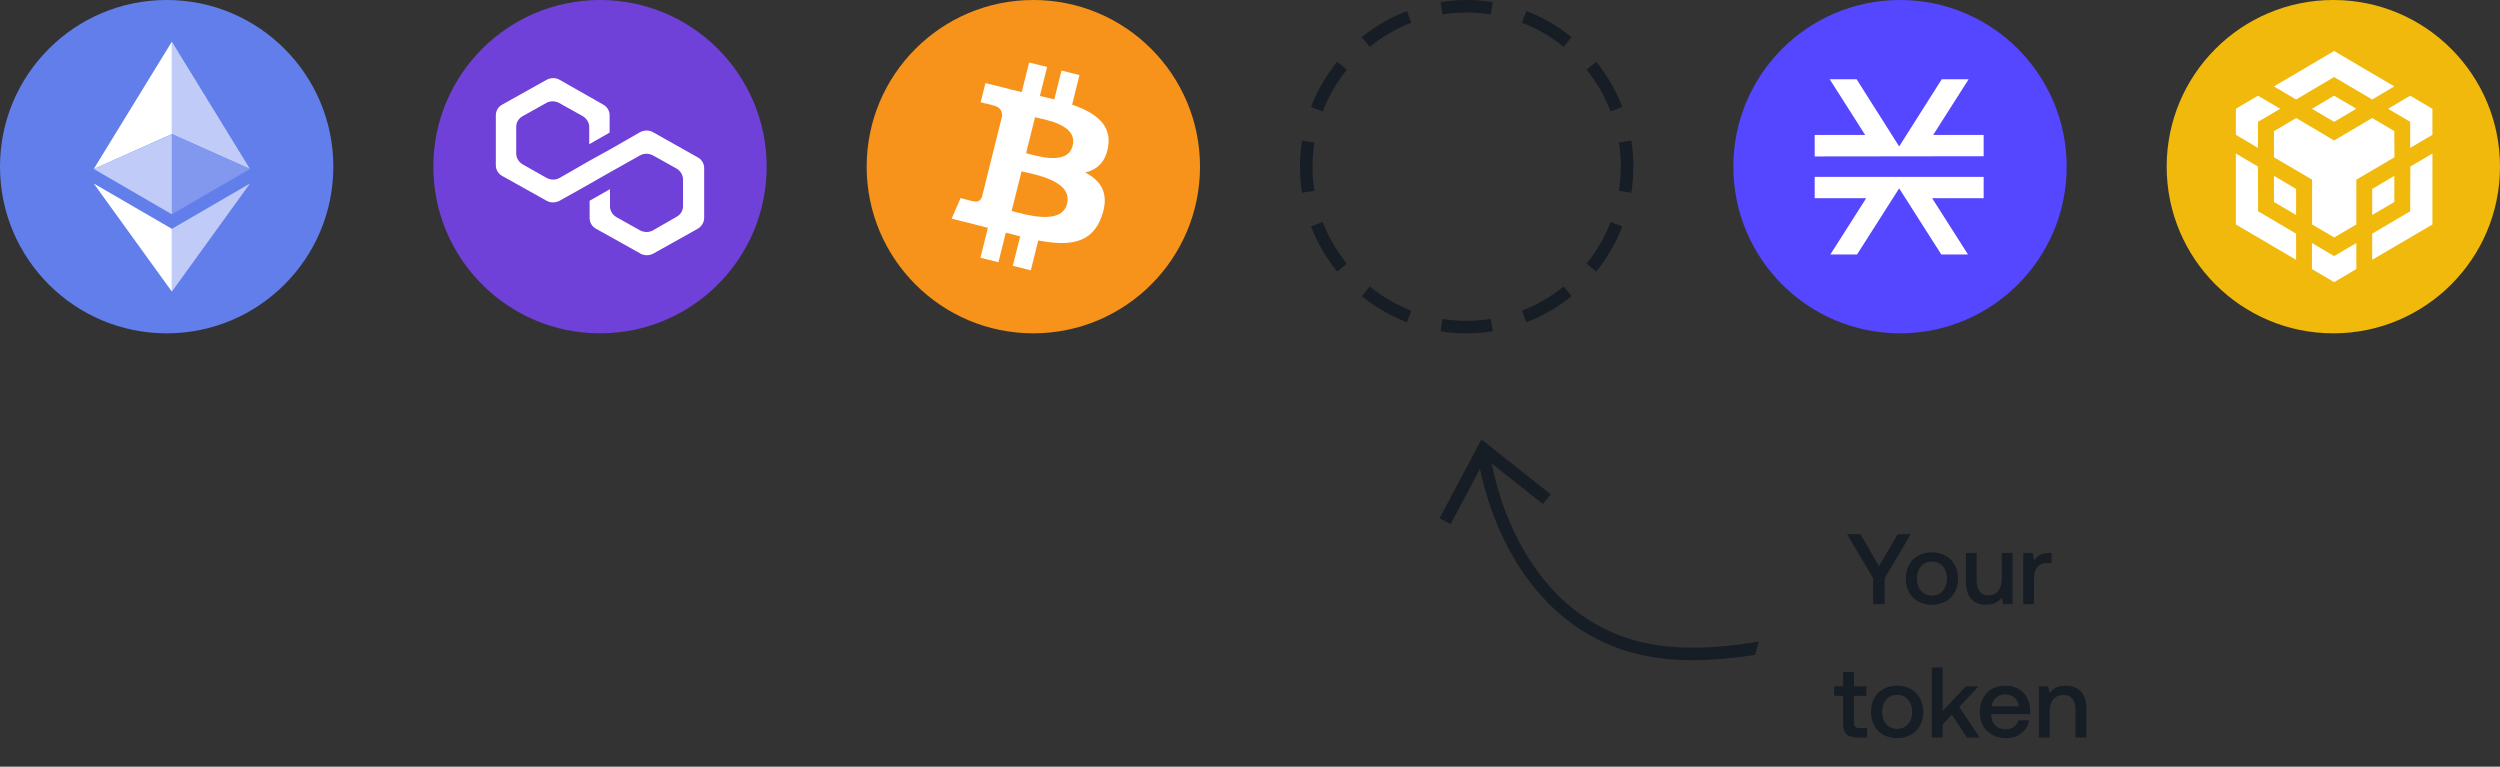 <svg viewBox="0 0 600 184" fill="none" xmlns="http://www.w3.org/2000/svg">
<rect x="0" y="0" width="600" height="184" fill="#333333" stroke="none"/>
<path d="M449.552 138.784L443.288 128.2H446.528L450.944 135.88L455.48 128.2H458.576L452.312 138.784V145H449.552V138.784ZM463.654 145.144C459.91 145.144 457.39 142.624 457.39 138.856C457.39 135.112 459.91 132.568 463.654 132.568C467.398 132.568 469.918 135.112 469.918 138.856C469.918 142.624 467.398 145.144 463.654 145.144ZM463.654 142.936C465.838 142.936 467.278 141.232 467.278 138.856C467.278 136.48 465.838 134.776 463.654 134.776C461.47 134.776 460.054 136.48 460.054 138.856C460.054 141.232 461.47 142.936 463.654 142.936ZM480.426 138.856V132.712H483.018V145H480.738L480.45 143.44C479.682 144.376 478.554 145.144 476.658 145.144C474.042 145.144 471.81 143.752 471.81 139.552V132.712H474.402V139.264C474.402 141.664 475.362 142.888 477.258 142.888C479.226 142.888 480.426 141.4 480.426 138.856ZM491.789 132.712H492.365V135.136H491.213C488.909 135.136 488.165 136.936 488.165 138.832V145H485.573V132.712H487.877L488.165 134.56C488.789 133.528 489.773 132.712 491.789 132.712ZM442.34 173.664V166.992H440.204V164.712H442.34V161.28H444.956V164.712H447.956V166.992H444.956V173.4C444.956 174.36 445.292 174.72 446.276 174.72H448.1V177H445.7C443.348 177 442.34 175.896 442.34 173.664ZM455.299 177.144C451.555 177.144 449.035 174.624 449.035 170.856C449.035 167.112 451.555 164.568 455.299 164.568C459.043 164.568 461.563 167.112 461.563 170.856C461.563 174.624 459.043 177.144 455.299 177.144ZM455.299 174.936C457.483 174.936 458.923 173.232 458.923 170.856C458.923 168.48 457.483 166.776 455.299 166.776C453.115 166.776 451.699 168.48 451.699 170.856C451.699 173.232 453.115 174.936 455.299 174.936ZM463.647 177V160.2H466.239V170.664L471.807 164.712H474.855L470.223 169.68L475.143 177H472.071L468.447 171.576L466.239 173.88V177H463.647ZM481.456 177.144C477.592 177.144 475.168 174.648 475.168 170.88C475.168 167.088 477.592 164.568 481.216 164.568C484.768 164.568 487.144 166.824 487.216 170.424C487.216 170.736 487.192 171.072 487.144 171.408H477.88V171.576C477.952 173.664 479.272 175.032 481.312 175.032C482.896 175.032 484.048 174.24 484.408 172.872H487C486.568 175.296 484.504 177.144 481.456 177.144ZM477.976 169.512H484.528C484.312 167.688 483.04 166.656 481.24 166.656C479.584 166.656 478.168 167.76 477.976 169.512ZM495.791 164.568C498.503 164.568 500.735 166.056 500.735 170.16V177H498.119V170.376C498.119 168.048 497.135 166.8 495.191 166.8C493.127 166.8 491.903 168.312 491.903 170.808V177H489.311V164.712H491.567L491.855 166.32C492.623 165.36 493.799 164.568 495.791 164.568Z" fill="#161D25"/>
<g clip-path="url(#clip0_2320_11847)">
<path d="M40 80C62.091 80 80 62.091 80 40C80 17.909 62.091 0 40 0C17.909 0 0 17.909 0 40C0 62.091 17.909 80 40 80Z" fill="#627EEA"/>
<path d="M41.245 10V32.175L59.988 40.55L41.245 10Z" fill="#C0CCF7"/>
<path d="M41.245 10L22.5 40.55L41.245 32.175V10Z" fill="white"/>
<path d="M41.245 54.92V69.987L60 44.04L41.245 54.92Z" fill="#C0CCF7"/>
<path d="M41.245 69.987V54.917L22.5 44.04L41.245 69.987Z" fill="white"/>
<path d="M41.245 51.432L59.988 40.55L41.245 32.18V51.432Z" fill="#8198EE"/>
<path d="M22.5 40.55L41.245 51.432V32.18L22.5 40.55Z" fill="#C0CCF7"/>
</g>
<g clip-path="url(#clip1_2320_11847)">
<path d="M144 80C166.091 80 184 62.091 184 40C184 17.909 166.091 0 144 0C121.909 0 104 17.909 104 40C104 62.091 121.909 80 144 80Z" fill="#6F41D8"/>
<path d="M156.73 31.733C155.808 31.195 154.61 31.195 153.595 31.733L146.398 35.867L141.51 38.562L134.313 42.695C133.39 43.235 132.193 43.235 131.178 42.695L125.458 39.46C124.535 38.922 123.89 37.935 123.89 36.855V30.475C123.89 29.398 124.443 28.41 125.458 27.87L131.083 24.725C132.008 24.185 133.208 24.185 134.223 24.725L139.848 27.87C140.773 28.41 141.418 29.398 141.418 30.475V34.61L146.305 31.823V27.69C146.311 27.153 146.167 26.625 145.89 26.166C145.613 25.706 145.214 25.332 144.738 25.085L134.313 19.155C133.39 18.615 132.193 18.615 131.178 19.155L120.568 25.085C120.091 25.332 119.692 25.706 119.415 26.166C119.138 26.625 118.995 27.153 119 27.69V39.64C119 40.72 119.553 41.708 120.568 42.248L131.178 48.178C132.1 48.715 133.3 48.715 134.313 48.178L141.51 44.133L146.398 41.347L153.595 37.305C154.518 36.765 155.715 36.765 156.73 37.305L162.358 40.45C163.283 40.987 163.925 41.975 163.925 43.055V49.435C163.925 50.513 163.375 51.5 162.358 52.04L156.733 55.275C155.808 55.815 154.608 55.815 153.595 55.275L147.968 52.13C147.043 51.59 146.398 50.602 146.398 49.525V45.39L141.51 48.178V52.31C141.51 53.388 142.063 54.377 143.078 54.915L153.688 60.845C154.61 61.385 155.808 61.385 156.823 60.845L167.433 54.915C168.355 54.377 169 53.39 169 52.31V40.36C169.006 39.823 168.862 39.295 168.585 38.836C168.308 38.376 167.909 38.002 167.433 37.755L156.733 31.733H156.73Z" fill="white"/>
</g>
<g clip-path="url(#clip2_2320_11847)">
<path d="M248 80C270.091 80 288 62.091 288 40C288 17.909 270.091 0 248 0C225.909 0 208 17.909 208 40C208 62.091 225.909 80 248 80Z" fill="#F7931A"/>
<path d="M265.971 35.05C266.756 29.81 262.763 26.992 257.308 25.113L259.078 18.012L254.758 16.938L253.033 23.85C251.898 23.565 250.733 23.3 249.571 23.035L251.308 16.078L246.988 15L245.218 22.098C244.278 21.883 243.353 21.672 242.458 21.448L242.463 21.425L236.503 19.938L235.353 24.552C235.353 24.552 238.561 25.288 238.493 25.332C240.243 25.77 240.558 26.927 240.506 27.848L238.491 35.935C238.611 35.965 238.766 36.01 238.941 36.078L238.483 35.965L235.658 47.295C235.443 47.825 234.901 48.623 233.676 48.32C233.721 48.383 230.536 47.538 230.536 47.538L228.391 52.483L234.016 53.885C235.061 54.148 236.086 54.422 237.093 54.68L235.306 61.86L239.623 62.935L241.393 55.835C242.573 56.153 243.718 56.447 244.838 56.727L243.073 63.797L247.393 64.873L249.181 57.708C256.551 59.102 262.091 58.54 264.423 51.875C266.303 46.51 264.331 43.413 260.453 41.395C263.278 40.745 265.403 38.888 265.971 35.05ZM256.096 48.895C254.763 54.263 245.726 51.36 242.796 50.633L245.171 41.12C248.101 41.852 257.493 43.3 256.096 48.895ZM257.433 34.972C256.216 39.855 248.696 37.373 246.258 36.765L248.408 28.14C250.846 28.747 258.703 29.88 257.433 34.972Z" fill="white"/>
</g>
<g clip-path="url(#clip3_2320_11847)">
<path fill-rule="evenodd" clip-rule="evenodd" d="M391.513 46.26L388.549 45.794C388.846 43.908 389 41.973 389 40C389 38.027 388.846 36.092 388.549 34.206L391.513 33.74C391.834 35.78 392 37.871 392 40C392 42.129 391.834 44.22 391.513 46.26ZM389.353 25.661L386.553 26.736C385.149 23.084 383.182 19.708 380.757 16.716L383.087 14.827C385.708 18.059 387.835 21.709 389.353 25.661ZM377.173 8.913L375.284 11.243C372.292 8.818 368.917 6.851 365.264 5.447L366.339 2.647C370.291 4.165 373.941 6.292 377.173 8.913ZM358.259 0.487L357.794 3.451C355.908 3.154 353.973 3 352 3C350.027 3 348.092 3.154 346.206 3.451L345.741 0.487C347.78 0.166 349.871 0 352 0C354.129 0 356.22 0.166 358.259 0.487ZM337.661 2.647L338.736 5.447C335.083 6.851 331.708 8.818 328.716 11.243L326.827 8.913C330.059 6.292 333.709 4.165 337.661 2.647ZM320.913 14.827L323.243 16.716C320.818 19.708 318.851 23.084 317.447 26.736L314.647 25.661C316.165 21.709 318.292 18.059 320.913 14.827ZM312.487 33.741C312.166 35.78 312 37.871 312 40C312 42.129 312.166 44.22 312.487 46.26L315.451 45.794C315.154 43.908 315 41.973 315 40C315 38.027 315.154 36.092 315.451 34.206L312.487 33.741ZM314.647 54.339L317.447 53.264C318.851 56.916 320.818 60.292 323.243 63.284L320.913 65.173C318.292 61.941 316.165 58.291 314.647 54.339ZM326.827 71.087L328.716 68.757C331.708 71.182 335.083 73.149 338.736 74.552L337.661 77.353C333.709 75.835 330.059 73.708 326.827 71.087ZM345.741 79.513L346.206 76.549C348.092 76.846 350.027 77 352 77C353.973 77 355.908 76.846 357.794 76.549L358.259 79.513C356.22 79.834 354.129 80 352 80C349.871 80 347.78 79.834 345.741 79.513ZM366.339 77.353L365.264 74.552C368.917 73.149 372.292 71.182 375.284 68.757L377.173 71.087C373.941 73.708 370.291 75.835 366.339 77.353ZM383.087 65.173L380.757 63.284C383.182 60.292 385.149 56.916 386.553 53.264L389.353 54.339C387.835 58.291 385.708 61.941 383.087 65.173Z" fill="#161D25"/>
</g>
<g clip-path="url(#clip4_2320_11847)">
<path d="M456 80C478.091 80 496 62.091 496 40C496 17.909 478.091 0 456 0C433.909 0 416 17.909 416 40C416 62.091 433.909 80 456 80Z" fill="#5546FF"/>
<path d="M472.321 61.077L463.711 47.56H476.076V42.453H435.525V47.56H447.891L439.28 61.077H445.688L455.801 45.207L465.913 61.077H472.321ZM476.076 37.497V32.391H463.961L472.472 19.024H466.014L455.801 35.144L445.588 19.024H439.13L447.641 32.391H435.525V37.547L476.076 37.497Z" fill="white"/>
</g>
<g clip-path="url(#clip5_2320_11847)">
<path d="M600 40C600 17.909 582.091 0 560 0C537.909 0 520 17.909 520 40C520 62.091 537.909 80 560 80C582.091 80 600 62.091 600 40Z" fill="#F0B90B"/>
<path d="M541.912 39.974L541.941 50.705L551.06 56.071V62.354L536.605 53.876V36.836L541.912 39.974ZM541.912 29.243V35.496L536.602 32.355V26.102L541.912 22.96L547.248 26.102L541.912 29.243ZM554.867 26.102L560.178 22.96L565.514 26.102L560.178 29.243L554.867 26.102Z" fill="white"/>
<path d="M545.752 48.481V42.199L551.062 45.34V51.593L545.752 48.481ZM554.87 58.321L560.181 61.463L565.517 58.321V64.575L560.181 67.716L554.87 64.575V58.321ZM573.133 26.102L578.443 22.96L583.78 26.102V32.355L578.443 35.496V29.243L573.133 26.102ZM578.443 50.705L578.473 39.974L583.783 36.833V53.873L569.328 62.351V56.068L578.443 50.705Z" fill="white"/>
<path d="M574.637 48.481L569.326 51.593V45.34L574.637 42.199V48.481Z" fill="white"/>
<path d="M574.635 31.468L574.665 37.75L565.52 43.116V53.873L560.21 56.985L554.9 53.873V43.116L545.755 37.75V31.468L551.088 28.326L560.177 33.718L569.322 28.326L574.658 31.468H574.635ZM545.752 20.739L560.181 12.232L574.635 20.739L569.325 23.881L560.181 18.489L551.062 23.881L545.752 20.739Z" fill="white"/>
</g>
<g clip-path="url(#clip6_2320_11847)">
<g clip-path="url(#clip7_2320_11847)">
<path fill-rule="evenodd" clip-rule="evenodd" d="M422.663 156.947C408.092 159.316 396.889 158.975 387.162 155.124C364.393 146.109 356.42 121.68 354.49 108.599L357.458 108.161C359.345 120.952 367.051 143.935 388.266 152.335C397.278 155.903 407.865 156.313 422.181 153.986L422.663 156.947Z" fill="#161D25"/>
<path fill-rule="evenodd" clip-rule="evenodd" d="M372.17 118.619L370.309 120.973L356.502 110.054L348.15 125.793L345.5 124.387L355.539 105.468L372.17 118.619Z" fill="#161D25"/>
</g>
</g>
<defs>
<clipPath id="clip0_2320_11847">
<rect width="80" height="80" fill="white"/>
</clipPath>
<clipPath id="clip1_2320_11847">
<rect width="80" height="80" fill="white" transform="translate(104)"/>
</clipPath>
<clipPath id="clip2_2320_11847">
<rect width="80" height="80" fill="white" transform="translate(208)"/>
</clipPath>
<clipPath id="clip3_2320_11847">
<rect width="80" height="80" fill="white" transform="translate(312)"/>
</clipPath>
<clipPath id="clip4_2320_11847">
<rect width="80" height="80" fill="white" transform="translate(416)"/>
</clipPath>
<clipPath id="clip5_2320_11847">
<rect width="80" height="80" fill="white" transform="translate(520)"/>
</clipPath>
<clipPath id="clip6_2320_11847">
<rect width="80" height="56" fill="white" transform="translate(344 104)"/>
</clipPath>
<clipPath id="clip7_2320_11847">
<rect width="56" height="82.486" fill="white" transform="translate(432.169 116.349) rotate(105)"/>
</clipPath>
</defs>
</svg>
